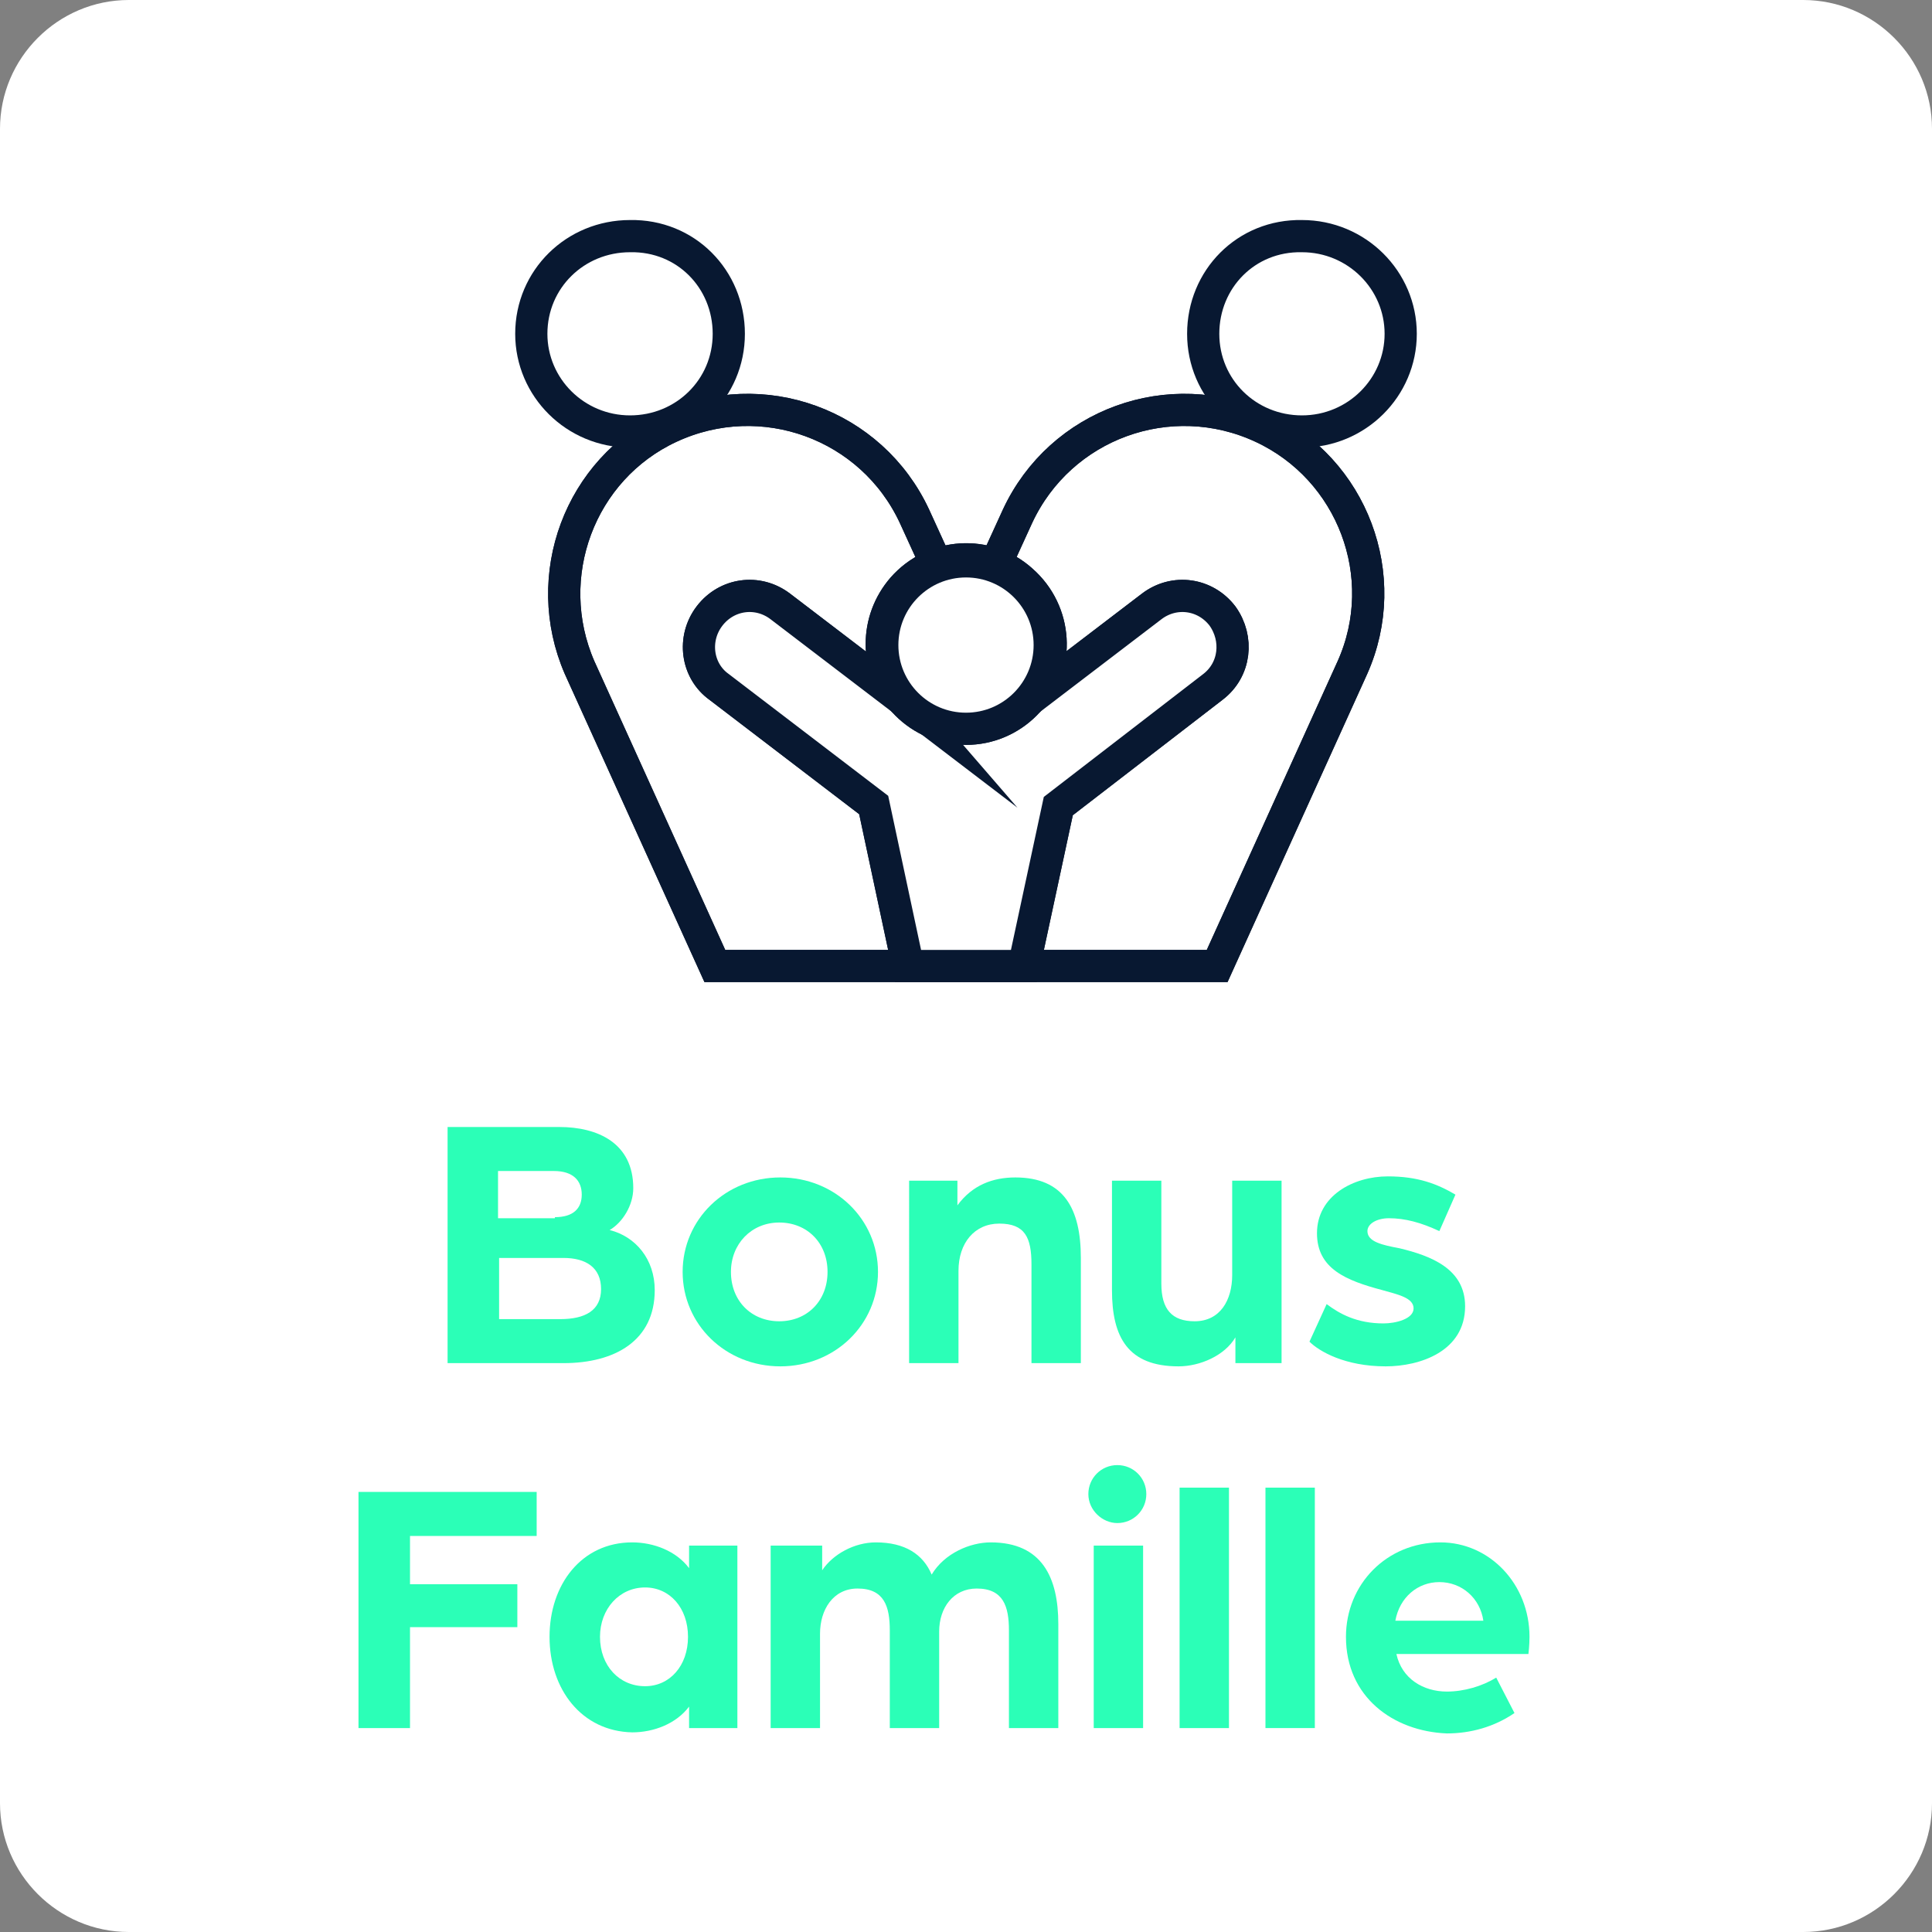<?xml version="1.0" encoding="utf-8"?>
<!-- Generator: $$$/GeneralStr/196=Adobe Illustrator 27.6.0, SVG Export Plug-In . SVG Version: 6.00 Build 0)  -->
<svg version="1.1" id="Calque_1" xmlns="http://www.w3.org/2000/svg" xmlns:xlink="http://www.w3.org/1999/xlink" x="0px" y="0px"
	 viewBox="0 0 180 180" style="enable-background:new 0 0 180 180;" xml:space="preserve">
<rect x="0" y="0" width="180" height="180" fill="#808080" stroke="none"/>
<style type="text/css">
	.st0{fill:#FFFFFF;}
	.st1{fill:none;stroke:#081831;stroke-width:3;}
	.st2{fill:#FFFFFF;stroke:#081831;stroke-width:3;}
	.st3{fill:none;stroke:#081831;stroke-width:3;stroke-miterlimit:10;}
	.st4{fill:#FFFFFF;stroke:#081831;stroke-width:3;stroke-miterlimit:10;}
	.st5{enable-background:new    ;}
	.st6{fill:#2BFFB7;}
</style>
<path id="Rectangle_6" class="st0" d="M12,0h156c6.6,0,12,5.4,12,12v156c0,6.6-5.4,12-12,12H12c-6.6,0-12-5.4-12-12V12
	C0,5.4,5.4,0,12,0z"/>
<g id="Groupe_3">
	<path id="Tracé_1" class="st1" d="M67.9,31.1c0,5.1-4.1,9.1-9.2,9.1s-9.2-4.1-9.2-9.1c0-5.1,4.1-9.1,9.2-9.1l0,0
		C63.9,21.9,67.9,26,67.9,31.1"/>
	<path id="Tracé_2" class="st2" d="M90,90V58.6l-4.8-10.5c-4-8.6-14.2-12.3-22.8-8.3C54,43.7,50.3,53.7,54,62.2L66.6,90H90z"/>
	<path id="Tracé_3" class="st3" d="M90,90V58.6l-4.8-10.5c-4-8.6-14.2-12.3-22.8-8.3C54,43.7,50.3,53.7,54,62.2L66.6,90H90z"/>
	<path id="Tracé_4" class="st1" d="M112.1,31.1c0,5.1,4.1,9.1,9.2,9.1s9.2-4.1,9.2-9.1s-4.1-9.1-9.2-9.1l0,0
		C116.1,21.9,112.1,26,112.1,31.1"/>
	<path id="Tracé_5" class="st2" d="M90,90V58.6l4.8-10.5c4-8.6,14.2-12.3,22.8-8.3c8.4,3.9,12.2,13.9,8.4,22.4L113.4,90H90z"/>
	<path id="Tracé_6" class="st3" d="M90,90V58.6l4.8-10.5c4-8.6,14.2-12.3,22.8-8.3c8.4,3.9,12.2,13.9,8.4,22.4L113.4,90H90z"/>
	<path id="Tracé_7" class="st2" d="M93.1,67.3c-2,0.9-4.3,0.9-6.3,0"/>
	<path id="Tracé_8" class="st4" d="M93.1,67.3c-2,0.9-4.3,0.9-6.3,0"/>
	<path id="Tracé_9" class="st2" d="M67,64l14.4,11L84.6,90h10.8l3.2-14.9L113,64c2.1-1.6,2.4-4.5,0.9-6.6c-1.6-2.1-4.5-2.5-6.6-0.9
		l0,0l-11.4,8.7c2.9-3.2,2.6-8.2-0.7-11.1c-3.2-2.9-8.2-2.6-11.1,0.7c-2.6,3-2.6,7.4,0,10.4l-11.4-8.7c-2.1-1.6-5-1.2-6.6,0.9
		S64.9,62.5,67,64L67,64"/>
	<path id="Tracé_10" class="st4" d="M67,64l14.4,11L84.6,90h10.8l3.2-14.9L113,64c2.1-1.6,2.4-4.5,0.9-6.6
		c-1.6-2.1-4.5-2.5-6.6-0.9l0,0l-11.4,8.7c2.9-3.2,2.6-8.2-0.7-11.1c-3.2-2.9-8.2-2.6-11.1,0.7c-2.6,3-2.6,7.4,0,10.4l-11.4-8.7
		c-2.1-1.6-5-1.2-6.6,0.9S64.9,62.5,67,64L67,64L67,64z"/>
	<path id="Tracé_11" class="st2" d="M97.8,60.1c0,4.3-3.5,7.8-7.8,7.8s-7.8-3.5-7.8-7.8c0-4.3,3.5-7.8,7.8-7.8
		C94.3,52.3,97.8,55.8,97.8,60.1"/>
	<ellipse id="Ellipse_12" class="st4" cx="90" cy="60.1" rx="7.8" ry="7.8"/>
</g>
<g id="Bonus_Famille">
	<g class="st5">
		<path class="st6" d="M41.7,105h10.4c3.6,0,6.9,1.5,6.9,5.7c0,1.6-1,3.2-2.2,3.9c2.4,0.6,4.2,2.7,4.2,5.6c0,4.7-3.7,6.8-8.5,6.8
			H41.7V105z M51.7,113.4c1.7,0,2.5-0.8,2.5-2.1s-0.8-2.2-2.6-2.2h-5.2v4.4H51.7z M52.2,122.9c2.3,0,3.8-0.8,3.8-2.8
			c0-2-1.4-2.9-3.5-2.9h-6v5.7H52.2z"/>
		<path class="st6" d="M63.6,118.5c0-4.9,4-8.8,9.1-8.8c5.1,0,9.1,3.9,9.1,8.8s-4,8.8-9.1,8.8C67.6,127.3,63.6,123.4,63.6,118.5z
			 M77.1,118.5c0-2.7-1.9-4.6-4.5-4.6s-4.5,2-4.5,4.6c0,2.7,1.9,4.6,4.5,4.6S77.1,121.2,77.1,118.5z"/>
		<path class="st6" d="M84.7,110h4.5v2.3c1.4-1.9,3.3-2.6,5.4-2.6c4.5,0,6.1,2.9,6.1,7.5v9.8h-4.6v-9.2c0-2.5-0.6-3.8-3-3.8
			c-2.3,0-3.8,1.8-3.8,4.4v8.6h-4.6V110z"/>
		<path class="st6" d="M103.6,120.2V110h4.6v9.6c0,2.4,1,3.5,3.1,3.5c2.4,0,3.5-2,3.5-4.3V110h4.6v17h-4.3v-2.4
			c-1,1.7-3.3,2.7-5.3,2.7C105.1,127.3,103.6,124.6,103.6,120.2z"/>
		<path class="st6" d="M122,125l1.6-3.5c1.2,0.9,2.8,1.8,5.3,1.8c1.1,0,2.8-0.4,2.8-1.4s-1.5-1.3-2.9-1.7c-3.4-0.9-6.1-2-6.1-5.3
			c0-3.5,3.4-5.3,6.6-5.3c2.8,0,4.6,0.7,6.3,1.7l-1.5,3.4c-1.7-0.8-3.2-1.2-4.7-1.2c-1.1,0-2,0.5-2,1.2c0,1,1.4,1.3,3,1.6
			c2.9,0.7,6.1,1.9,6.1,5.4c0,4.2-4.2,5.6-7.4,5.6C125.3,127.3,122.9,125.9,122,125z"/>
	</g>
	<g class="st5">
		<path class="st6" d="M33.5,139H50v4.1H38.2v4.5h10v4h-10v9.4h-4.8V139z"/>
	</g>
	<g class="st5">
		<path class="st6" d="M51.2,152.5c0-4.9,3-8.8,7.7-8.8c2,0,4.1,0.8,5.3,2.4V144h4.5v17h-4.5v-2c-1.2,1.6-3.3,2.4-5.3,2.4
			C54.2,161.3,51.2,157.4,51.2,152.5z M64.1,152.5c0-2.7-1.7-4.6-4-4.6c-2.4,0-4.2,2-4.2,4.6c0,2.7,1.8,4.6,4.2,4.6
			C62.4,157.1,64.1,155.2,64.1,152.5z"/>
		<path class="st6" d="M72.1,144h4.5v2.3c1-1.5,3-2.6,5-2.6c2.7,0,4.4,1.1,5.2,3c1.2-2,3.6-3,5.5-3c4.8,0,6.3,3.3,6.3,7.6v9.7h-4.6
			v-9.1c0-2.2-0.5-3.9-3-3.9c-2.2,0-3.5,1.8-3.5,4v9h-4.6v-9.1c0-2.2-0.5-3.9-3-3.9c-2.3,0-3.5,2-3.5,4.2v8.8h-4.6V144z"/>
		<path class="st6" d="M101.4,139.2c0-1.5,1.2-2.7,2.7-2.7c1.5,0,2.7,1.2,2.7,2.7c0,1.5-1.2,2.7-2.7,2.7
			C102.7,141.9,101.4,140.7,101.4,139.2z M101.9,144h4.6v17h-4.6V144z"/>
		<path class="st6" d="M109.9,138.6h4.6V161h-4.6V138.6z"/>
		<path class="st6" d="M117.9,138.6h4.6V161h-4.6V138.6z"/>
		<path class="st6" d="M125.4,152.5c0-4.9,3.8-8.8,8.8-8.8c4.6,0,8.3,3.9,8.3,8.8c0,0.8-0.1,1.6-0.1,1.6h-12.3
			c0.5,2.3,2.5,3.5,4.7,3.5c1.6,0,3.3-0.5,4.6-1.3l1.7,3.3c-1.9,1.3-4.1,1.9-6.3,1.9C129.8,161.3,125.4,158.1,125.4,152.5z
			 M138.2,151c-0.3-2.1-2-3.6-4.1-3.6c-2,0-3.7,1.4-4.1,3.6H138.2z"/>
	</g>
</g>
</svg>
